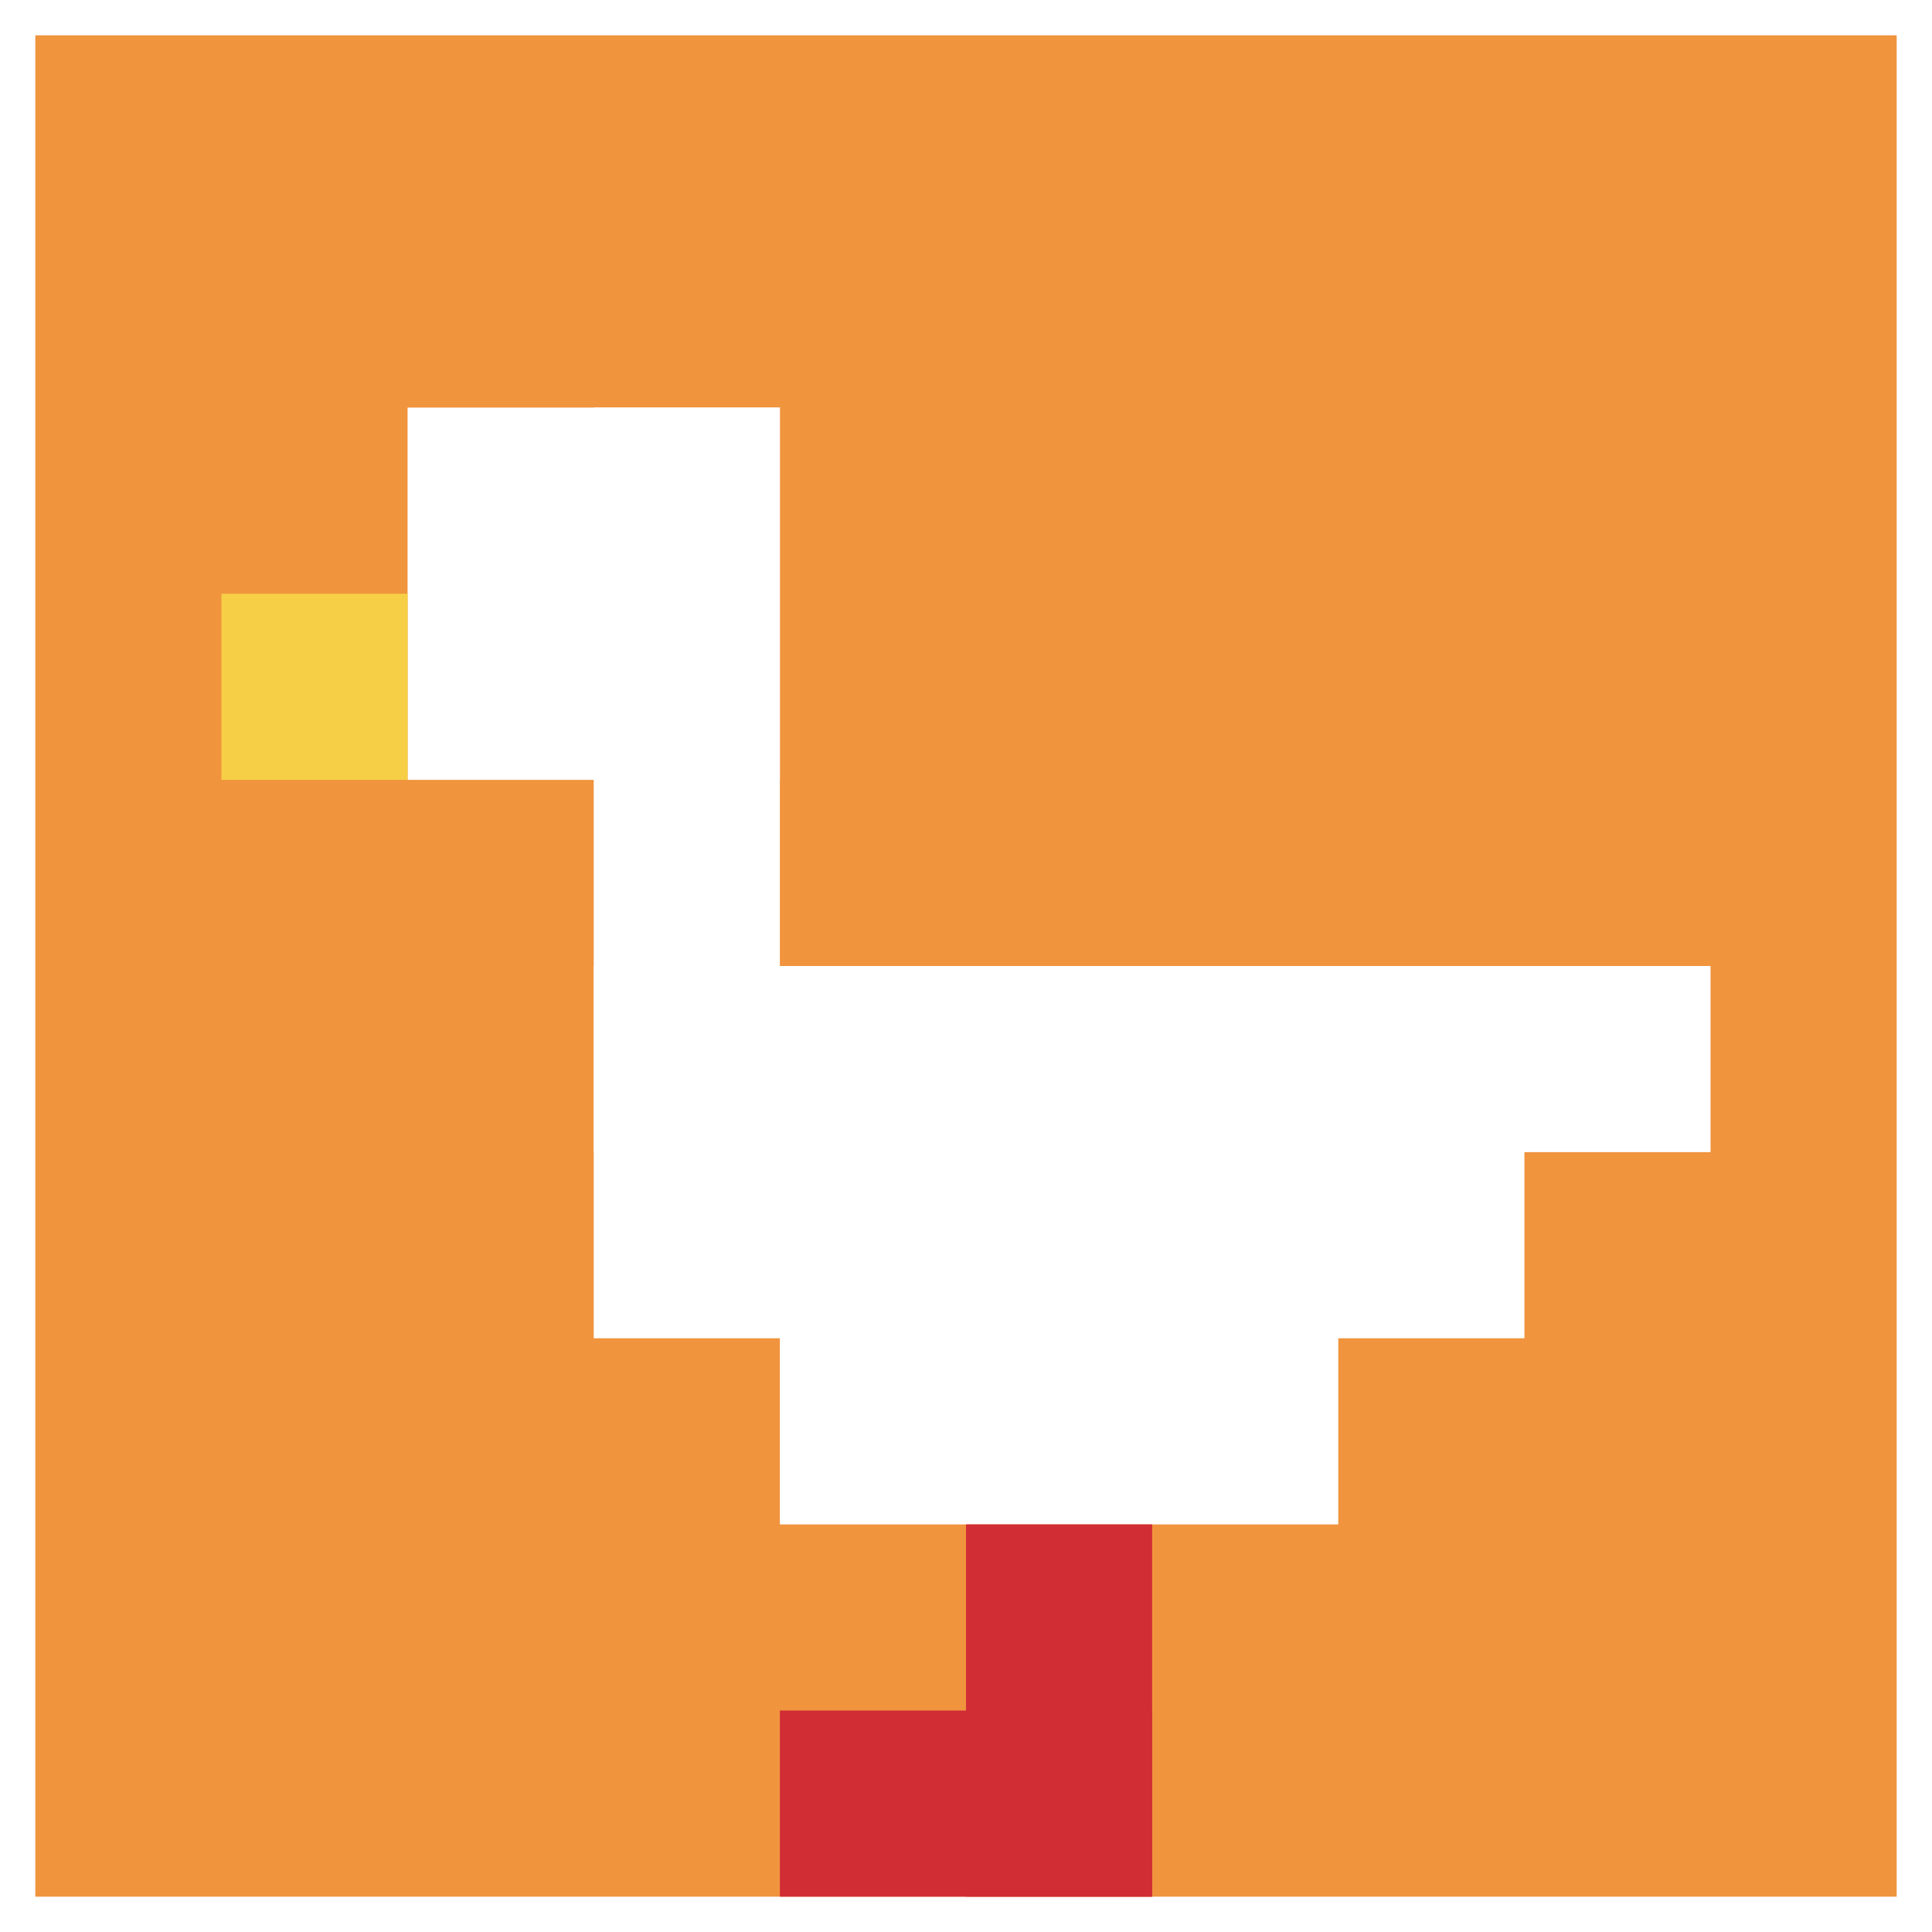 <svg xmlns="http://www.w3.org/2000/svg" version="1.1" width="930" height="930"><title>'goose-pfp-960989' by Dmitri Cherniak</title><desc>seed=960989
backgroundColor=#ffffff
padding=0
innerPadding=17
timeout=1
dimension=1
border=false
Save=function(){return n.handleSave()}
frame=1

Rendered at Sun Sep 08 2024 20:16:54 GMT+0200 (Central European Summer Time)
Generated in &lt;1ms
</desc><defs></defs><rect width="100%" height="100%" fill="#ffffff"></rect><g><g id="0-0"><rect x="17" y="17" height="896" width="896" fill="#F0943E"></rect><g><rect id="17-17-2-2-2-2" x="196.2" y="196.2" width="179.2" height="179.2" fill="#ffffff"></rect><rect id="17-17-3-2-1-4" x="285.8" y="196.2" width="89.6" height="358.4" fill="#ffffff"></rect><rect id="17-17-4-5-5-1" x="375.4" y="465" width="448" height="89.6" fill="#ffffff"></rect><rect id="17-17-3-5-5-2" x="285.8" y="465" width="448" height="179.2" fill="#ffffff"></rect><rect id="17-17-4-5-3-3" x="375.4" y="465" width="268.8" height="268.8" fill="#ffffff"></rect><rect id="17-17-1-3-1-1" x="106.6" y="285.8" width="89.6" height="89.6" fill="#F7CF46"></rect><rect id="17-17-5-8-1-2" x="465" y="733.8" width="89.6" height="179.2" fill="#D12D35"></rect><rect id="17-17-4-9-2-1" x="375.4" y="823.4" width="179.2" height="89.6" fill="#D12D35"></rect></g><rect x="17" y="17" stroke="white" stroke-width="0" height="896" width="896" fill="none"></rect></g></g></svg>